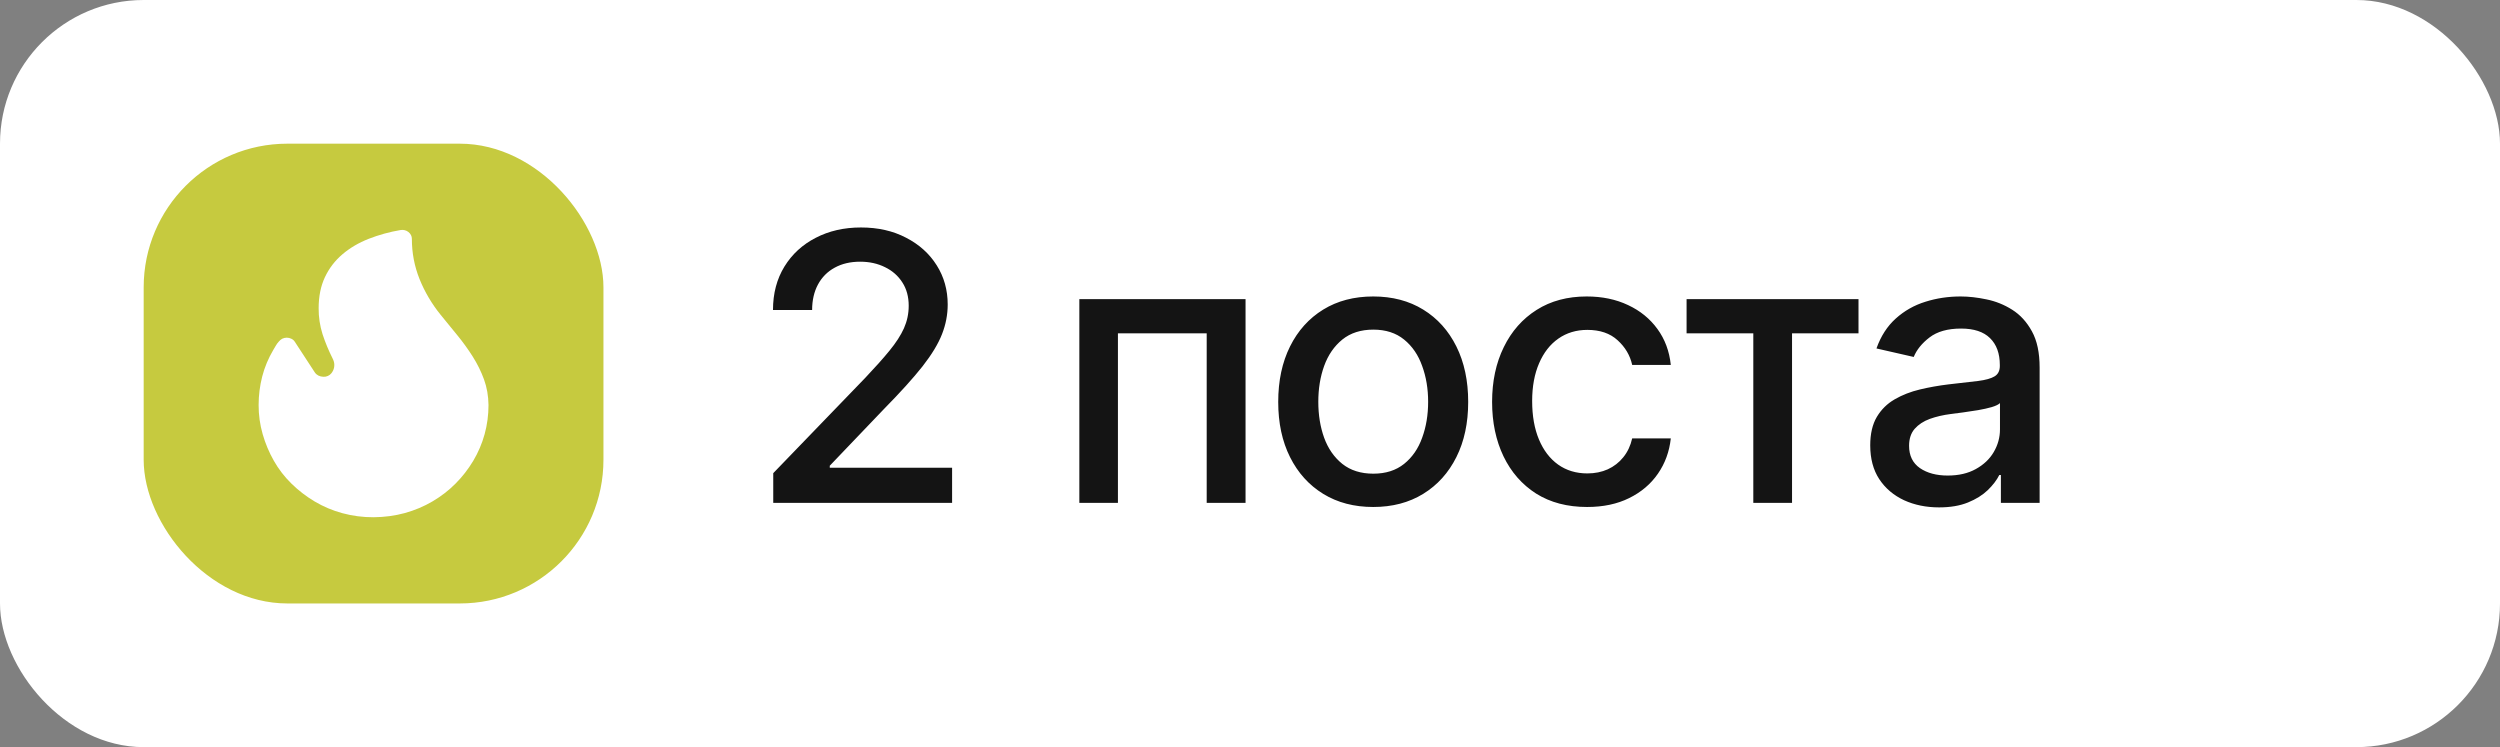 <?xml version="1.0" encoding="UTF-8"?> <svg xmlns="http://www.w3.org/2000/svg" width="87" height="26" viewBox="0 0 87 26" fill="none"><rect x="0" y="0" width="87" height="26" fill="#808080" stroke="none"/><rect width="87" height="26" rx="5" fill="white"></rect><rect x="5" y="5" width="16" height="16" rx="5" fill="#C6CA3F"></rect><path d="M9 14.094C9 13.758 9.042 13.428 9.125 13.102C9.209 12.777 9.339 12.467 9.515 12.17C9.543 12.124 9.571 12.077 9.599 12.028C9.627 11.979 9.66 11.934 9.698 11.892C9.731 11.851 9.772 11.816 9.818 11.789C9.868 11.764 9.923 11.751 9.979 11.751C10.036 11.751 10.091 11.764 10.141 11.789C10.191 11.813 10.233 11.85 10.261 11.896L10.953 12.956C10.985 13.005 11.027 13.042 11.078 13.069C11.133 13.096 11.193 13.111 11.255 13.112C11.309 13.115 11.361 13.105 11.41 13.083C11.458 13.062 11.499 13.03 11.531 12.99C11.577 12.934 11.609 12.868 11.624 12.799C11.639 12.73 11.638 12.659 11.62 12.59C11.609 12.549 11.593 12.51 11.573 12.472C11.436 12.199 11.319 11.917 11.224 11.628C11.132 11.335 11.086 11.03 11.089 10.724C11.089 10.314 11.162 9.955 11.307 9.646C11.453 9.336 11.656 9.071 11.917 8.849C12.177 8.628 12.48 8.449 12.828 8.312C13.187 8.172 13.56 8.069 13.943 8.005C13.99 7.997 14.04 7.999 14.086 8.011C14.133 8.023 14.177 8.044 14.213 8.074C14.293 8.138 14.333 8.218 14.333 8.312C14.333 8.801 14.422 9.266 14.599 9.709C14.778 10.155 15.026 10.575 15.333 10.954L15.911 11.662C16.106 11.899 16.285 12.147 16.448 12.404C16.611 12.661 16.743 12.928 16.844 13.205C16.944 13.482 16.996 13.778 17 14.094C17 14.442 16.955 14.781 16.865 15.109C16.776 15.433 16.643 15.745 16.469 16.037C16.295 16.327 16.09 16.591 15.854 16.828C15.618 17.066 15.351 17.272 15.052 17.448C14.753 17.624 14.432 17.759 14.089 17.854C13.745 17.948 13.382 17.997 13 18C12.632 18.002 12.265 17.954 11.911 17.858C11.573 17.766 11.251 17.63 10.953 17.453C10.659 17.278 10.387 17.07 10.146 16.833C9.903 16.596 9.696 16.328 9.531 16.037C9.364 15.743 9.233 15.431 9.141 15.109C9.046 14.778 8.999 14.437 9 14.094Z" fill="white"></path><path d="M26.909 17.5V16.466L30.109 13.151C30.45 12.791 30.732 12.476 30.953 12.205C31.178 11.931 31.346 11.671 31.457 11.425C31.567 11.178 31.623 10.917 31.623 10.64C31.623 10.326 31.549 10.055 31.401 9.827C31.254 9.597 31.052 9.42 30.797 9.297C30.541 9.17 30.253 9.107 29.933 9.107C29.595 9.107 29.299 9.176 29.047 9.315C28.794 9.453 28.601 9.649 28.465 9.901C28.33 10.154 28.262 10.449 28.262 10.788H26.9C26.9 10.212 27.033 9.709 27.297 9.278C27.562 8.847 27.925 8.513 28.387 8.276C28.848 8.036 29.373 7.916 29.961 7.916C30.555 7.916 31.078 8.035 31.53 8.272C31.986 8.506 32.342 8.826 32.597 9.232C32.852 9.635 32.98 10.091 32.98 10.598C32.98 10.949 32.914 11.292 32.782 11.628C32.652 11.963 32.426 12.337 32.103 12.75C31.78 13.159 31.331 13.656 30.755 14.241L28.876 16.207V16.277H33.133V17.5H26.909ZM37.561 17.5V10.409H43.345V17.5H41.993V11.6H38.904V17.5H37.561ZM47.788 17.643C47.123 17.643 46.543 17.491 46.047 17.186C45.552 16.881 45.167 16.455 44.893 15.907C44.619 15.36 44.482 14.719 44.482 13.987C44.482 13.251 44.619 12.608 44.893 12.057C45.167 11.506 45.552 11.079 46.047 10.774C46.543 10.469 47.123 10.317 47.788 10.317C48.453 10.317 49.033 10.469 49.528 10.774C50.024 11.079 50.408 11.506 50.682 12.057C50.956 12.608 51.093 13.251 51.093 13.987C51.093 14.719 50.956 15.36 50.682 15.907C50.408 16.455 50.024 16.881 49.528 17.186C49.033 17.491 48.453 17.643 47.788 17.643ZM47.792 16.484C48.223 16.484 48.58 16.37 48.863 16.143C49.147 15.915 49.356 15.612 49.491 15.233C49.63 14.855 49.699 14.438 49.699 13.982C49.699 13.53 49.63 13.114 49.491 12.736C49.356 12.354 49.147 12.048 48.863 11.817C48.58 11.586 48.223 11.471 47.792 11.471C47.358 11.471 46.998 11.586 46.712 11.817C46.429 12.048 46.218 12.354 46.08 12.736C45.944 13.114 45.877 13.53 45.877 13.982C45.877 14.438 45.944 14.855 46.08 15.233C46.218 15.612 46.429 15.915 46.712 16.143C46.998 16.37 47.358 16.484 47.792 16.484ZM55.231 17.643C54.544 17.643 53.953 17.488 53.458 17.177C52.966 16.863 52.587 16.43 52.322 15.88C52.058 15.329 51.925 14.698 51.925 13.987C51.925 13.267 52.061 12.631 52.332 12.08C52.602 11.526 52.984 11.094 53.477 10.783C53.969 10.472 54.549 10.317 55.217 10.317C55.755 10.317 56.236 10.417 56.657 10.617C57.079 10.814 57.419 11.091 57.678 11.448C57.939 11.805 58.094 12.222 58.144 12.699H56.8C56.727 12.367 56.557 12.08 56.292 11.84C56.031 11.6 55.68 11.48 55.24 11.48C54.855 11.48 54.518 11.582 54.229 11.785C53.943 11.985 53.72 12.271 53.56 12.643C53.4 13.013 53.319 13.45 53.319 13.954C53.319 14.472 53.398 14.918 53.555 15.293C53.712 15.669 53.934 15.96 54.22 16.166C54.509 16.372 54.849 16.475 55.24 16.475C55.502 16.475 55.739 16.427 55.951 16.332C56.166 16.233 56.346 16.093 56.491 15.912C56.639 15.73 56.742 15.512 56.8 15.256H58.144C58.094 15.715 57.945 16.124 57.696 16.484C57.447 16.845 57.113 17.128 56.694 17.334C56.279 17.54 55.791 17.643 55.231 17.643ZM58.693 11.6V10.409H64.676V11.6H62.363V17.5H61.015V11.6H58.693ZM67.48 17.657C67.03 17.657 66.624 17.574 66.261 17.408C65.898 17.238 65.61 16.994 65.398 16.674C65.188 16.354 65.084 15.961 65.084 15.496C65.084 15.096 65.161 14.767 65.314 14.508C65.468 14.25 65.676 14.045 65.938 13.895C66.199 13.744 66.492 13.63 66.815 13.553C67.138 13.476 67.467 13.418 67.803 13.377C68.228 13.328 68.572 13.288 68.837 13.258C69.102 13.224 69.294 13.17 69.414 13.096C69.534 13.022 69.594 12.902 69.594 12.736V12.704C69.594 12.3 69.48 11.988 69.252 11.766C69.028 11.545 68.692 11.434 68.246 11.434C67.781 11.434 67.415 11.537 67.147 11.743C66.882 11.946 66.699 12.173 66.598 12.422L65.301 12.126C65.454 11.695 65.679 11.348 65.975 11.083C66.273 10.815 66.616 10.621 67.004 10.501C67.392 10.378 67.8 10.317 68.228 10.317C68.511 10.317 68.811 10.351 69.128 10.418C69.448 10.483 69.746 10.603 70.023 10.778C70.303 10.954 70.533 11.205 70.711 11.531C70.89 11.854 70.979 12.274 70.979 12.791V17.5H69.631V16.53H69.576C69.486 16.709 69.352 16.884 69.174 17.057C68.995 17.229 68.766 17.372 68.486 17.486C68.206 17.6 67.871 17.657 67.48 17.657ZM67.78 16.549C68.161 16.549 68.487 16.474 68.758 16.323C69.032 16.172 69.24 15.975 69.382 15.732C69.526 15.486 69.599 15.223 69.599 14.943V14.028C69.549 14.078 69.454 14.124 69.312 14.167C69.174 14.207 69.015 14.242 68.837 14.273C68.658 14.301 68.484 14.327 68.315 14.352C68.146 14.373 68.004 14.392 67.891 14.407C67.623 14.441 67.378 14.498 67.156 14.578C66.938 14.658 66.763 14.773 66.63 14.924C66.501 15.072 66.436 15.269 66.436 15.515C66.436 15.857 66.562 16.115 66.815 16.291C67.067 16.463 67.389 16.549 67.78 16.549Z" fill="#141414"></path></svg> 
